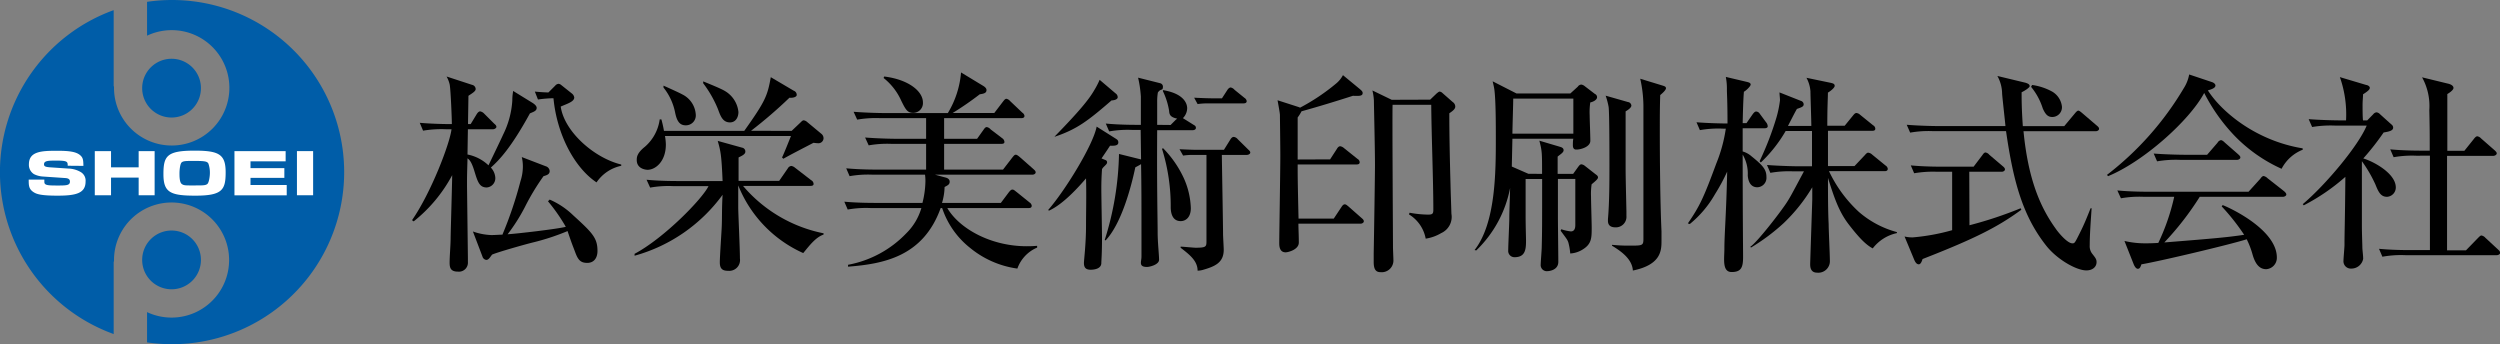 <svg xmlns="http://www.w3.org/2000/svg" viewBox="0 0 369.26 50.84"><rect x="0" y="0" width="369.26" height="50.84" fill="#808080" stroke="none"/><defs><style>.cls-1{fill:#005da8;}.cls-2{fill:#fff;}</style></defs><g id="レイヤー_2" data-name="レイヤー 2"><g id="レイヤー_1-2" data-name="レイヤー 1"><path d="M69.52,18.33l.91-1.5c.15-.22.31-.38.5-.38a1.09,1.09,0,0,1,.56.31L73,18.27c.19.16.32.28.32.47s-.29.35-.48.35H69.11l-.06,3.73a6.21,6.21,0,0,1,3.1,1.6c.35-.72,1.88-3.89,2.17-4.55a13.13,13.13,0,0,0,1.35-5c0-.79.09-1.1.12-1.44l2.89,1.78c.34.22.59.47.59.73,0,.47-.53.59-1,.81-2.82,5.15-4.58,6.94-5.77,8a2.41,2.41,0,0,1,.66,1.5,1.37,1.37,0,0,1-1.26,1.44c-1.1,0-1.35-.84-1.85-2.48-.38-1.22-.66-1.59-1-1.82,0,.51-.07,2-.07,3.43v.69l.13,10.57v.6a1.33,1.33,0,0,1-1.48,1.44c-1.09,0-1.22-.6-1.22-1.32,0-1,.15-2.63.15-3.64,0-.63.23-8.47.23-9.29A21.84,21.84,0,0,1,61.1,32.7l-.24-.18c2.82-4.08,5.58-11.3,5.83-13.43h-.82a16.37,16.37,0,0,0-3.38.21L62,18.14c1.83.16,3.8.19,4.74.19,0-.85-.16-4.83-.31-5.8a4.27,4.27,0,0,0-.47-1.23l3.76,1.23a.66.66,0,0,1,.54.62c0,.32-.47.6-1.07,1,0,.59-.06,3.39-.06,4.17Zm11.07,6.22a.8.8,0,0,1,.6.72c0,.5-.47.62-.91.75a34.2,34.2,0,0,0-2.76,4.58,26.84,26.84,0,0,1-2.54,4c1.31-.07,7.47-.79,8.59-1.1a26.18,26.18,0,0,0-2.63-3.77l.25-.25a11.55,11.55,0,0,1,3.48,2.33c2.86,2.6,3.58,3.35,3.58,5.26,0,1-.5,1.76-1.51,1.76s-1.37-.47-1.78-1.57-.44-1.09-1.13-3.13a33.92,33.92,0,0,1-5.15,1.69c-1.26.31-5.33,1.47-6,1.79-.29.37-.5.78-.85.78a.68.68,0,0,1-.57-.5l-1.41-3.7a9,9,0,0,0,2.73.53c.47,0,1.26-.06,1.63-.06a57.57,57.57,0,0,0,2.67-7.91,7,7,0,0,0,.35-2.16,6,6,0,0,0-.16-1.39ZM79,13.53c.66.06,1.14.1,2,.13l1-1a.74.74,0,0,1,.5-.28.75.75,0,0,1,.41.19l1.57,1.25a.92.92,0,0,1,.34.57c0,.63-1,.91-2,1.35.53,3.73,5,7.62,8.94,8.56v.19a5.86,5.86,0,0,0-3.65,2.45c-3.29-2.2-5.86-7.12-6.36-12.43a17,17,0,0,0-2.29.19Z"/><path d="M121.64,34.65c-1.2.41-2.14,1.7-3,2.73a18.44,18.44,0,0,1-9.6-10v3.3c0,.81.25,6,.25,7.5A1.59,1.59,0,0,1,107.58,40c-.79,0-1.26-.22-1.26-1.25,0-.85.25-4.43.28-5.18.07-1.47,0-2.57.13-4.8a24,24,0,0,1-13,9l0-.28c4.36-2.32,10-8.1,10.92-10H99.41a15.27,15.27,0,0,0-3.38.22l-.53-1.16c1.94.19,4.17.19,4.48.19h6.75c-.16-3.8-.28-4.4-.72-5.93l3.6,1a.57.57,0,0,1,.48.6c0,.44-.73.69-1,.85v3.45h6l1.28-1.85a.67.67,0,0,1,.51-.35,1.11,1.11,0,0,1,.53.25l2.41,1.86a.64.64,0,0,1,.35.56c0,.25-.28.28-.5.28h-9.92a21,21,0,0,0,11.9,7Zm-4.71-15.32,1.35-1.28c.16-.16.28-.28.44-.28a1,1,0,0,1,.5.25l2.07,1.72a.85.85,0,0,1,.35.69.76.76,0,0,1-.73.73,6,6,0,0,1-.75-.07c-1.26.66-3.17,1.63-4.46,2.36l-.19-.19c.26-.5,1.14-2.73,1.32-3.17H98.22a8,8,0,0,1,.13,1.25c0,2.52-1.54,3.74-2.7,3.74-.25,0-1.6-.13-1.6-1.44,0-.38,0-1,1.19-1.95a6.49,6.49,0,0,0,2.2-4.05h.25a15.91,15.91,0,0,1,.38,1.69h11.86c3.14-4.42,3.42-5.17,3.92-7.93l3.39,2a.65.65,0,0,1,.44.62c0,.32-.6.47-1.07.41a67.71,67.71,0,0,1-5.68,4.89ZM98,12.65c.44.19,2.39,1.07,2.77,1.29a3.57,3.57,0,0,1,2,3,1.46,1.46,0,0,1-1.5,1.57c-.88,0-1.29-.63-1.54-1.82A8.57,8.57,0,0,0,98,12.93Zm5.87-.63c.5.22,2.51,1,3.2,1.42a4.07,4.07,0,0,1,2,3.1c0,.79-.41,1.54-1.25,1.54-1.1,0-1.42-1-1.79-2a16.79,16.79,0,0,0-2.17-3.79Z"/><path d="M148.15,25.05l1.41-1.83c.16-.18.28-.37.47-.37s.44.22.62.37l2,1.76c.13.13.32.26.32.48s-.28.34-.47.34H138.1l1.51.41c.28.06.66.22.66.63s-.28.53-.75.78a8.93,8.93,0,0,1-.38,2.35h8.69L149,28.41c.16-.19.32-.41.54-.41s.38.19.63.37l1.91,1.54a.68.68,0,0,1,.31.47c0,.32-.25.35-.47.35h-12c1.75,3,6.37,5.64,11.73,5.64.41,0,.75,0,1.54-.06v.26a5.28,5.28,0,0,0-2.92,3.1,14,14,0,0,1-7-3.07,12.51,12.51,0,0,1-4.11-5.87h-.22c-2.58,7.19-8.47,8.25-13.68,8.66v-.28a15.91,15.91,0,0,0,8.6-4.65,8.59,8.59,0,0,0,2.23-3.73H128.6a15.5,15.5,0,0,0-3.39.22l-.5-1.16c1.94.18,4.14.18,4.45.18h7.09a13.82,13.82,0,0,0,.44-3.23,7.26,7.26,0,0,0-.06-.94h-7.75a15.57,15.57,0,0,0-3.39.22l-.5-1.16c1.94.19,4.14.19,4.46.19h7.34v-3.8H131.7a15.63,15.63,0,0,0-3.39.22l-.53-1.16c2,.16,4.17.19,4.49.19h4.52V17.45H130a16.19,16.19,0,0,0-3.39.22l-.53-1.16c2,.16,4.17.19,4.48.19H140a13.71,13.71,0,0,0,1.95-6l3.2,1.94c.28.16.56.38.56.66,0,.47-.44.54-1,.63a46.28,46.28,0,0,1-4,2.76h6.15L148.15,15c.15-.19.31-.41.5-.41a1,1,0,0,1,.56.35L151,16.64a.68.68,0,0,1,.32.47c0,.31-.29.34-.47.34H139.45V20.5h4.87l.94-1.32c.16-.22.28-.41.5-.41a1,1,0,0,1,.57.35l1.72,1.31a.7.7,0,0,1,.31.54c0,.25-.27.28-.47.28h-8.44v3.8ZM130.6,11.3c3.58.44,5.72,2.17,5.72,3.83a1.44,1.44,0,0,1-1.42,1.54c-.87,0-1.13-.47-1.78-1.79a8.93,8.93,0,0,0-2.61-3.36Z"/><path d="M172.9,18.46l.63-.63c.12-.13.25-.22.34-.31-1.09-.22-1.15-.66-1.19-1.17a10.63,10.63,0,0,0-.91-2.88v-.16c3.48.57,3.58,2.35,3.58,2.67a2.12,2.12,0,0,1-.63,1.47l1.6,1c.16.09.32.18.32.44s-.29.34-.48.34h-5.24c-.06,8.13.07,13.37.07,15.13,0,1.44.21,3.26.21,4s-1.41,1.07-1.78,1.07c-1.29,0-.82-.78-.82-1.51s0-1.28,0-2.47c0-5.56,0-8-.06-11.21-.13.1-.72.41-.85.48-.66,3.13-2.1,8.37-4.39,10.79l-.13-.06a44.6,44.6,0,0,0,2.11-12.71l3.26.81-.06-4.36h-1.26a15.63,15.63,0,0,0-3.39.22l-.5-1.16c1.95.19,4.18.19,4.49.19h.69c0-.66,0-4,0-4.17a17.06,17.06,0,0,0-.41-2.8l3.26.82a.53.53,0,0,1,.41.47c0,.75-.28.22-.75.91a7.94,7.94,0,0,0-.1,1.41c0,.53,0,2.89,0,3.36Zm3.26,4.42a9.93,9.93,0,0,0-1.41.1l-.53-.94c1.16.06,2.26.09,2.51.09h4.05l.94-1.51c.13-.22.31-.4.5-.4a.91.91,0,0,1,.6.34l1.53,1.51c.19.18.32.28.32.47s-.28.34-.5.34h-3.7c.06,4.05.18,10.55.18,11.68,0,.37.1,2,.1,2.32,0,1.94-1.32,2.48-3.14,3a3.19,3.19,0,0,1-.72.1c0-1.48-1.26-2.42-2.51-3.39v-.16c.34,0,1.91.16,2.22.16,1.57,0,1.6-.16,1.6-1V22.88ZM154.83,31c2.48-2.83,6.65-9.61,7.15-12.3l2.82,1.78c.19.13.38.22.38.57,0,.56-.85.47-1.22.47-.35.53-.47.72-1.26,1.88l.38.16c.25.1.44.13.44.44s-.6.63-.75,1c-.07,1-.1,1.89-.1,2.86,0,1.16.1,6.28.1,7.34,0,2.26-.1,3.33-.1,3.64,0,.91-1.16,1-1.57,1-.66,0-1-.25-1-1,0-.44.31-2.79.31-5.55,0-1.88.07-4.58,0-6.94-1,1.16-3.36,3.83-5.49,4.77Zm.94-10.83c3.64-3.73,5.08-5.49,5.87-6.87a11.66,11.66,0,0,0,.78-1.51l2.35,2a.69.69,0,0,1,.32.57c0,.34-.57.47-.91.47-3.46,3-5.12,4.27-8.38,5.36Zm24.72-5.65.79-1.22c.12-.19.31-.38.5-.38a1,1,0,0,1,.57.35l1.47,1.19a.66.66,0,0,1,.32.47c0,.31-.29.34-.51.34h-5.3a10.42,10.42,0,0,0-1.44.1l-.51-.94c1.17.06,2.26.09,2.51.09Zm-8.69,7.38a15.71,15.71,0,0,1,3,4.3,11.64,11.64,0,0,1,1.09,4.55c0,1.35-.75,1.91-1.5,1.91-1.07,0-1.45-.91-1.47-2a28.31,28.31,0,0,0-1.29-8.69Z"/><path d="M196.46,23.54l1-1.54c.12-.21.28-.4.5-.4a1.12,1.12,0,0,1,.56.28l2,1.6a.58.58,0,0,1,.31.47c0,.31-.25.34-.47.34h-8.69c0,1.73,0,2.36.13,8H197l1.13-1.7c.12-.19.28-.41.5-.41s.4.22.5.28l2,1.76c.19.16.31.28.31.48s-.28.34-.47.34h-9.19c0,.69.06,1.75.06,2.79s-1.57,1.44-1.95,1.44c-.94,0-.94-1-.94-1.41,0-1.07.16-10.82.16-12.86,0-1.42-.06-5.68-.06-6s-.26-1.66-.35-2.19l3.11,1,.22.09a30.33,30.33,0,0,0,5.33-3.57,4.08,4.08,0,0,0,1-1.23l2.51,2.07c.25.22.4.35.4.57,0,.47-.53.44-1.44.41-2.51.81-5,1.57-7.59,2.29a5.92,5.92,0,0,1-.57.91v6.21Zm14.78-8.82.95-.91c.15-.12.34-.28.43-.28a.63.63,0,0,1,.38.16l1.57,1.38a.82.82,0,0,1,.38.66c0,.31-.22.56-.88,1,0,3,.06,6.28.18,10.64,0,.37.13,4.08.13,4.21a2.62,2.62,0,0,1-1.51,2.85,6.31,6.31,0,0,1-2.29.82,5.3,5.3,0,0,0-2.47-3.58l.09-.25a15.9,15.9,0,0,0,2.73.28c.69,0,.78-.16.78-.75,0-4.3-.28-11.17-.31-15.47h-5.71c-.06,1.72.06,19.61.06,21.09,0,.28.06,1.53.06,1.78a1.73,1.73,0,0,1-1.91,1.85c-.78,0-1-.56-1-1.53,0-.16,0-1,0-1.26.06-3.07.19-11.73.19-13,0-2.48-.16-9-.16-9.57a8,8,0,0,0-.22-1.48l2.85,1.38Z"/><path d="M227.77,25.68c0-3.14,0-3.36-.4-4.9l3.07.91c.19.06.51.16.51.5s-.48.6-.88.94c0,.38,0,1.48,0,2.55h2.29l.72-1c.16-.22.31-.41.5-.41a1,1,0,0,1,.5.22l1.57,1.23c.25.18.38.28.38.5s-.41.56-.94,1A9.43,9.43,0,0,0,235,29c0,.72.1,3.92.1,4.58,0,1.63,0,2.51-1.48,3.36a3.82,3.82,0,0,1-1.69.5,8.93,8.93,0,0,0-.28-1.63c-.13-.38-.22-.5-1.14-1.73l.1-.22a6.65,6.65,0,0,0,1.41.32c.66,0,.66-.72.66-1V26.43h-2.57c0,2.82,0,3.1,0,5.62,0,1.06.06,5.67.06,6.62,0,1.28-1.44,1.38-1.6,1.38a.9.9,0,0,1-1-1c0-.4.15-2.16.15-2.54.06-2.32.06-3.1.06-10.07h-2.44c0,.88,0,1.31,0,5.34,0,1.69.06,3.29.06,3.79,0,1.29-.12,2.42-1.69,2.42a.92.92,0,0,1-.94-1c0-.75.16-4,.16-4.71,0-1,.06-2.26.12-4.52a17.36,17.36,0,0,1-5,9.23l-.25-.06c3.14-4,3.14-11.61,3.14-16.57,0-1.76,0-5.56-.22-7.16-.07-.47-.16-.78-.25-1.19L224,13.81h7.94l1.1-1a.68.68,0,0,1,.53-.32,1.1,1.1,0,0,1,.53.26l1.48,1.13a.51.51,0,0,1,.31.5c0,.31-.44.63-1,.75A9.7,9.7,0,0,0,234.8,17c0,.57.1,3.08.1,3.8,0,.91-1.48,1.32-2.11,1.29-.47,0-.47-.5-.47-.66s0-.69.07-.94h-9l-.09,4.11,2.45,1.07Zm-4.26-11.12c0,.73-.12,4.37-.12,5.18h9V14.56Zm16.94.51a.57.57,0,0,1,.51.53c0,.32-.57.69-.85.85v.69l0,7.69c0,1.5.09,4.86.12,6.43v.63a1.56,1.56,0,0,1-1.63,1.69c-1.1,0-1.1-.75-1.1-1v-.22c.22-2.45.22-5.65.22-8.1,0-1.31,0-7.62-.12-8.47a10.93,10.93,0,0,0-.44-1.66ZM238.1,36.16a23.24,23.24,0,0,0,2.64.12c1.85,0,2,0,2-1V15.63a19.08,19.08,0,0,0-.47-4l3.27,1c.31.1.53.16.53.41s-.5.72-.85,1c-.06,2-.06,3.14-.06,5.34,0,4.2.06,10.79.25,14.78,0,.37,0,.91,0,1.35,0,1.44,0,3.58-4.23,4.45-.1-1.82-2-3-3.08-3.67Z"/><path d="M264.88,25.31a15.63,15.63,0,0,0-3.39.22l-.5-1.16c1.95.15,4.14.19,4.46.19h2.19V19.35h-3.89A20.53,20.53,0,0,1,260.08,24l-.18-.19a44.65,44.65,0,0,0,2.5-6.49,15.9,15.9,0,0,0,.51-2.51c0-.37-.07-.78-.07-1.16L266,14.9a.55.55,0,0,1,.41.5c0,.34-.28.44-1,.69-.32.56-.41.75-1.32,2.51h3.45c0-.88-.13-4.42-.13-5.11a4.9,4.9,0,0,0-.59-2l3.61.75c.28.07.56.13.56.44s-.69.82-1,1c0,.81-.09,1.91-.09,4.89h2.57l1.23-1.51c.15-.19.31-.37.5-.37a.93.93,0,0,1,.53.25l1.94,1.57a.6.6,0,0,1,.32.5c0,.28-.25.31-.47.31H270c0,1.38,0,3.79,0,5.21h3.92l1.51-1.6c.19-.22.35-.38.5-.38a1,1,0,0,1,.59.28l2,1.63a.66.66,0,0,1,.31.47c0,.32-.28.35-.47.35h-8.21a19.45,19.45,0,0,0,4.39,6,14.16,14.16,0,0,0,5.64,3v.15a6.11,6.11,0,0,0-3.57,2.26c-.75-.41-1.67-1.09-3.61-3.63-1.41-1.86-2.1-3.92-3-6.78,0,2.26,0,4.83.1,6.81,0,.84.18,4.57.18,5.36a1.71,1.71,0,0,1-1.91,1.82c-1,0-1-.95-1-1.26s.31-9.44.31-9.56V27.66a25,25,0,0,1-4.23,5.3,29.79,29.79,0,0,1-4.83,3.61l-.09-.13c1-.63,4.54-5.21,5.42-6.59.5-.78.69-1.15,2.5-4.54ZM254.47,19a15.63,15.63,0,0,0-3.39.22l-.5-1.16c1.89.15,4,.18,4.58.18,0-3.26-.09-4.38-.09-5a9.13,9.13,0,0,0-.16-1.88l3.17.75c.22.06.5.13.5.38s-.69.91-1,1.06c-.06.76-.12,1.82-.18,4.64h.56l.91-1.31c.19-.25.34-.41.53-.41a.67.67,0,0,1,.51.31l.93,1.26a1,1,0,0,1,.26.62c0,.22-.26.29-.51.29h-3.19c0,.65,0,1.16,0,3.42a3.38,3.38,0,0,1,1.31.72c1.76,1.41,2.2,2,2.2,3.07a1.39,1.39,0,0,1-1.35,1.5c-1.22,0-1.38-1.31-1.41-1.75a5.52,5.52,0,0,0-.75-3.08c0,8.88.06,14,.06,15.12,0,1.51-.25,2.23-1.69,2.23s-1.07-2-1.07-3.48c0-2.14.28-5.15.41-11.35a28.19,28.19,0,0,1-1.79,3.32,15.79,15.79,0,0,1-3.73,4.42L249.3,33c1.82-2.63,2.41-4,4.2-8.84A22.15,22.15,0,0,0,254.91,19Z"/><path d="M304.9,18.63l1.57-1.88c.13-.16.35-.41.5-.41s.41.22.6.38l2.16,1.85c.19.16.31.28.31.47s-.25.34-.47.34H298.88c.69,7.12,2.48,11.23,4.73,14.36.38.57,1.73,2.2,2.48,2.2.35,0,.35,0,1.16-1.63.6-1.19,1-2.2,1.54-3.55l.15,0c-.12,1.84-.28,3.85-.28,5.51a1.8,1.8,0,0,0,.41,1.26c.47.6.6.78.6,1.19,0,.66-.54,1.22-1.51,1.22-1.44,0-4.23-1.56-5.86-3.57-3.52-4.42-4.92-9.5-6-17H285.52a15.45,15.45,0,0,0-3.38.22l-.51-1.16c1.95.16,4.14.19,4.46.19h10.12c0-.22-.46-4.23-.49-4.8a5.48,5.48,0,0,0-.7-2.6l4.15,1c.52.16.62.32.62.51s-.62.62-1.19.9c0,1.07,0,2.45.18,5Zm-14,14.64a59.23,59.23,0,0,0,7.56-2.51l.1.22c-3.46,2.54-6.87,4.27-14.59,7.28-.12.38-.28.78-.56.78s-.5-.25-.69-.72l-1.41-3.39a4.66,4.66,0,0,0,1.25.13A30.74,30.74,0,0,0,288.34,34V25.37h-2.19a16.61,16.61,0,0,0-3.42.22l-.5-1.16c1.94.19,4.17.19,4.48.19h4.8l1.29-1.7c.12-.18.28-.4.47-.4a.94.94,0,0,1,.56.34l2,1.7c.18.15.31.28.31.47s-.25.34-.47.34h-4.8Zm9.25-20.72a8.62,8.62,0,0,1,3,1,2.94,2.94,0,0,1,1.41,2.22,1.44,1.44,0,0,1-1.41,1.51c-.63,0-1-.31-1.42-1.25A9.51,9.51,0,0,0,300,12.83Z"/><path d="M340.13,22.11A6,6,0,0,0,337,24.93,22.45,22.45,0,0,1,330,20a26.57,26.57,0,0,1-4.43-6.27c-2.19,4.1-9,10.16-14.2,12.29l-.16-.19A45.21,45.21,0,0,0,322.57,13a5.62,5.62,0,0,0,.78-2l3.38,1.13c.19.06.5.25.5.5,0,.41-.72.6-1.12.72,2,3.14,7.08,7.43,14,8.56ZM328.3,30.29c1.88.76,8,3.89,8,7.75a1.68,1.68,0,0,1-1.57,1.72c-.82,0-1.53-.5-2-2.1a12.7,12.7,0,0,0-.88-2.32c-2.69.85-13.2,3.32-15.55,3.7-.13.35-.22.66-.53.66s-.53-.47-.6-.63l-1.38-3.48a13.08,13.08,0,0,0,3,.35c.51,0,1,0,2-.06a31.67,31.67,0,0,0,2.35-6.81h-4.48a15.44,15.44,0,0,0-3.39.22l-.53-1.16c1.94.19,4.17.19,4.48.19h14.9l1.73-1.91c.18-.26.34-.41.5-.41a1.18,1.18,0,0,1,.59.34l2.45,1.92c.12.12.31.28.31.47s-.28.34-.5.34H324.91a43.34,43.34,0,0,1-5.23,6.74c7.81-.62,9.44-.78,11.79-1.13a32.06,32.06,0,0,0-3.32-4.2ZM326,22.86l1.54-1.78a.74.74,0,0,1,.5-.38c.19,0,.47.25.56.35l2,1.75c.19.19.31.28.31.47s-.28.34-.47.34H322a16.26,16.26,0,0,0-3.39.22l-.5-1.15c1.94.15,4.14.18,4.45.18Z"/><path d="M356.94,23a15.57,15.57,0,0,0-3.39.22l-.5-1.16c1.95.19,4.14.19,4.45.19h1.38c0-2.7,0-3-.06-6a8.76,8.76,0,0,0-1.07-4.83l3.73.91c.6.12.91.37.91.66s-.53.68-.91.9c0,.25,0,.51,0,.88v7.5H364l1.41-1.76c.12-.16.31-.38.5-.38a1,1,0,0,1,.56.32l2,1.75c.19.19.31.29.31.47s-.28.35-.5.35h-6.84v2.73c0,5.61,0,6.17,0,11.22h2.8L366,35.16c.19-.19.38-.38.5-.38a1,1,0,0,1,.6.34L369,36.88c.16.16.28.28.28.47s-.28.34-.47.34H355.27a15.31,15.31,0,0,0-3.38.23l-.5-1.17c1.95.19,4.14.19,4.45.19h3.07V31.23c0-5.11,0-5.67,0-8.24Zm-16.81,7.15c3.39-2.86,8.22-8.63,9.44-11.6H344.9a16.43,16.43,0,0,0-3.39.21L341,17.6c1.95.15,4.14.18,4.45.18h1.07a16.61,16.61,0,0,0-.91-6.39l3.89,1.16c.12,0,.53.15.53.43s-.41.57-1,.95c0,.44-.07.91-.07,1.63,0,.34,0,1.91.07,2.22h.62l.89-.91a.72.72,0,0,1,.49-.28.87.87,0,0,1,.51.28l1.82,1.64a.59.59,0,0,1,.12.34c0,.47-.66.59-1.41.72a38.54,38.54,0,0,1-3,3.83c1.63.5,4.8,2.25,4.8,4.29a1.38,1.38,0,0,1-1.29,1.38c-.94,0-1.28-.72-1.72-1.82a19.61,19.61,0,0,0-2-3.44c0,1.5,0,8.08,0,9.43s.07,2.92.07,3.29.12,1.19.12,1.7a1.77,1.77,0,0,1-1.78,1.44,1.08,1.08,0,0,1-1.13-1.16c0-.34.15-2,.15-2.29,0-2.13.07-2.92.13-10.1a30.07,30.07,0,0,1-6.15,4.21Z"/><path class="cls-1" d="M25.43,0a25.22,25.22,0,0,0-3.71.27v5A8.52,8.52,0,1,1,16.84,13v-.25h-.05V1.5a25.43,25.43,0,0,0,0,47.84V38.64h.05v-.25a8.5,8.5,0,1,1,4.88,7.71v4.47A25.42,25.42,0,1,0,25.43,0Z"/><path class="cls-1" d="M25.36,17.36A4.34,4.34,0,1,0,21,13,4.34,4.34,0,0,0,25.36,17.36Z"/><path class="cls-1" d="M25.36,34.05A4.34,4.34,0,1,1,21,38.39,4.34,4.34,0,0,1,25.36,34.05Z"/><path class="cls-2" d="M10,24.48c0-.57,0-.76-1.63-.76-1.2,0-1.87,0-1.87.55,0,.29.2.39.84.44l2.79.19a3.78,3.78,0,0,1,1.82.53,1.46,1.46,0,0,1,.69,1.38c0,1.73-1.4,2.09-4.12,2.09-2.46,0-3.13-.22-3.61-.55-.67-.46-.67-1-.67-1.82H6.55c0,.45,0,.5.06.58.15.26.67.29,1.79.29,1.38,0,1.93,0,1.93-.58,0-.21-.08-.48-.66-.52l-3.38-.23A3.36,3.36,0,0,1,5,25.71a1.62,1.62,0,0,1-.73-1.44c0-1.92,1.88-2,4.11-2,1.85,0,3,.12,3.61.8.28.31.32.67.33,1.43Z"/><path class="cls-2" d="M16.4,22.32v2.4h4.08v-2.4h2.36v6.52H20.48V26.23H16.4v2.61H14V22.32Z"/><path class="cls-2" d="M33.33,25.45c0,2.59-.49,3.45-4.47,3.45-3.71,0-4.72-.48-4.72-3.17s.5-3.48,4.59-3.48C32.36,22.25,33.33,22.8,33.33,25.45Zm-2.55-1.29c-.19-.36-.67-.39-2.21-.39-1.05,0-1.48,0-1.73.21s-.33,1.18-.33,1.61,0,1.33.33,1.58.56.22,2.05.22c1.06,0,1.49,0,1.74-.22S31,26,31,25.59A4,4,0,0,0,30.78,24.16Z"/><path class="cls-2" d="M42.19,22.32v1.51H37v1h5v1.44H37v1.06h5.35v1.52H34.63V22.32Z"/><path class="cls-2" d="M46.25,22.32v6.52H43.86V22.32Z"/></g></g></svg>